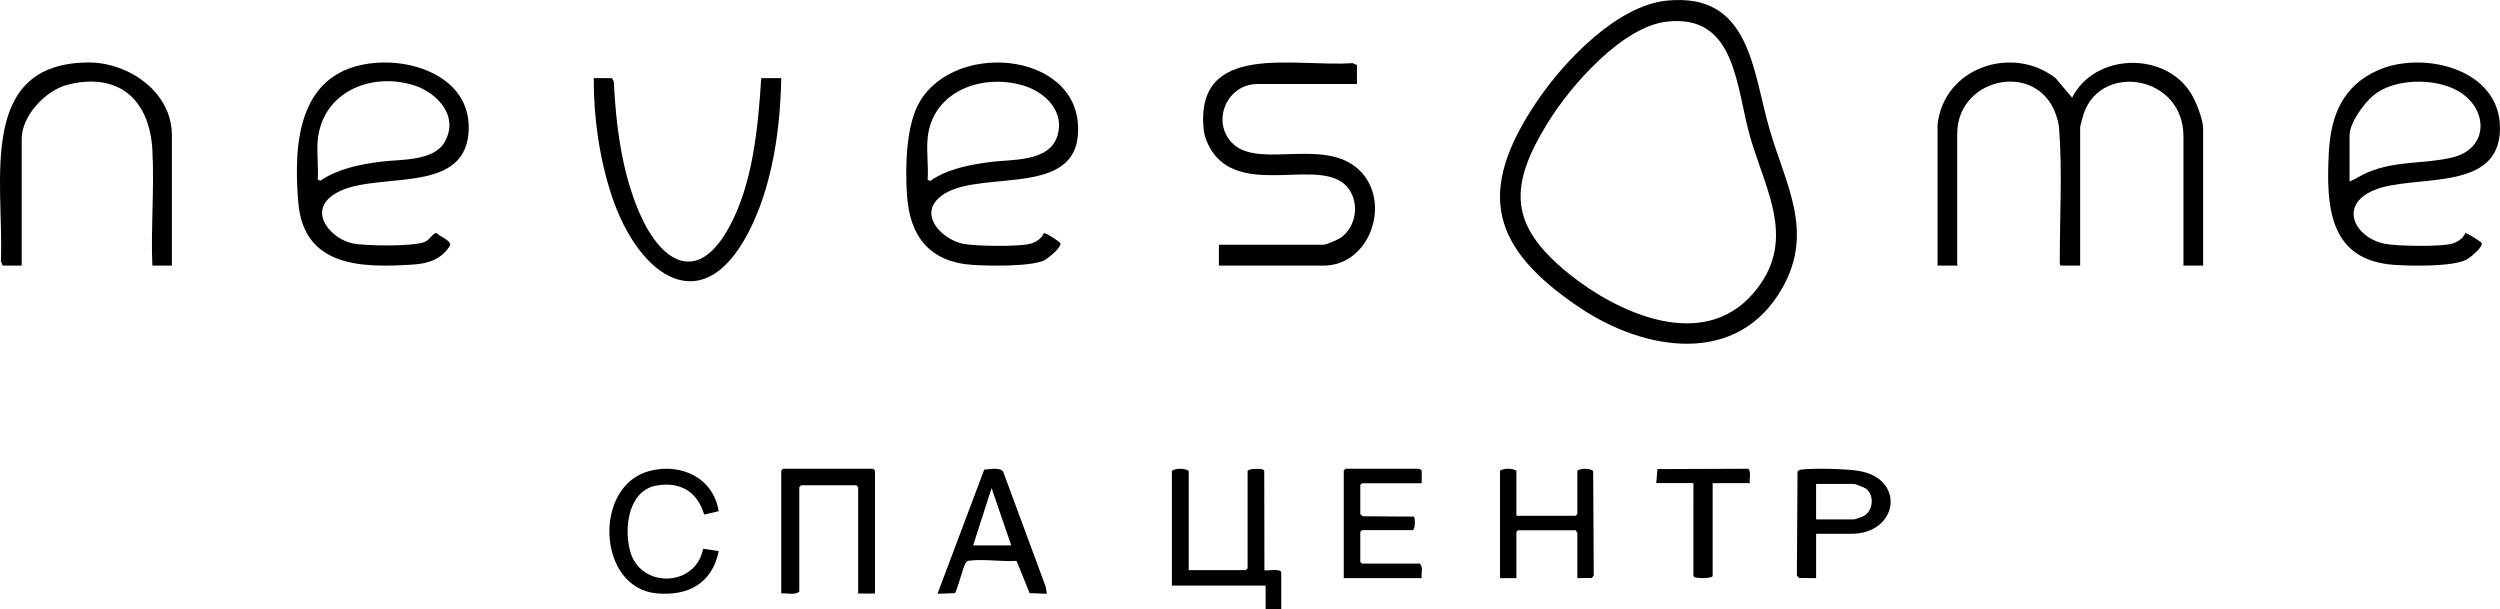 <?xml version="1.0" encoding="UTF-8"?> <svg xmlns="http://www.w3.org/2000/svg" width="160" height="39" viewBox="0 0 160 39" fill="none"><g clip-path="url(#clip0_2038_2257)"><path d="M48.72 5H50C49.941 8.107 49.486 11.484 48.174 14.317C45.18 20.782 40.889 17.808 39.143 12.508C38.362 10.14 37.984 7.481 38.001 5H39.161L39.281 5.201C39.42 8.032 39.801 11.068 40.946 13.673C42.339 16.834 44.643 18.219 46.654 14.559C48.192 11.759 48.515 8.143 48.72 5Z" fill="#262A33" style="fill:#262A33;fill:color(display-p3 0.149 0.165 0.2);fill-opacity:1;"></path><path d="M106.672 0.04C112.026 -0.497 112.148 4.493 113.27 8.337C114.287 11.82 116.1 14.784 114.1 18.375C111.244 23.504 105.246 22.474 101.099 19.686C95.453 15.892 94.411 12.307 98.396 6.441C100.127 3.893 103.494 0.359 106.67 0.04H106.672ZM106.67 1.385C103.826 1.712 100.559 5.443 99.099 7.788C96.531 11.918 96.552 14.419 100.418 17.527C103.581 20.069 108.99 22.524 112.219 18.759C115.038 15.473 113.041 12.289 112.023 8.812C111.09 5.625 111.149 0.872 106.67 1.385Z" fill="#262A33" style="fill:#262A33;fill:color(display-p3 0.149 0.165 0.2);fill-opacity:1;"></path><path d="M124 7.99C124.408 4.276 128.829 2.868 131.556 4.999L132.617 6.251C134.072 3.363 138.611 3.282 140.246 6.015C140.553 6.529 141 7.64 141 8.231V17H139.741V8.716C139.741 4.845 134.506 3.967 133.363 7.258C133.316 7.396 133.13 8.06 133.13 8.15V17H131.911C131.83 16.94 131.826 16.929 131.826 16.835C131.816 13.924 132.003 10.99 131.774 8.091C131.046 3.71 125.262 4.732 125.262 8.555V17H124.003V7.989L124 7.99Z" fill="#262A33" style="fill:#262A33;fill:color(display-p3 0.149 0.165 0.2);fill-opacity:1;"></path><path d="M157.769 14.922C157.859 14.869 158.765 15.461 158.815 15.539C158.97 15.789 158.073 16.5 157.853 16.616C156.982 17.076 154.339 17.024 153.283 16.955C149.061 16.685 148.863 13.245 149.044 9.768C149.168 7.382 149.944 5.479 152.209 4.487C155.081 3.228 160 4.392 160 8.203C160 12.406 154.451 11.094 151.904 12.184C149.646 13.149 150.716 15.203 152.608 15.599C153.378 15.761 156.284 15.809 156.982 15.58C157.289 15.48 157.662 15.243 157.771 14.924L157.769 14.922ZM150.369 11.615C150.77 11.451 151.136 11.198 151.539 11.03C153.378 10.262 155.089 10.509 156.906 10.088C159.347 9.523 159.266 6.902 157.267 5.796C155.808 4.987 153.253 5.003 151.925 6.083C151.307 6.585 150.371 7.858 150.371 8.674V11.617L150.369 11.615Z" fill="#262A33" style="fill:#262A33;fill:color(display-p3 0.149 0.165 0.2);fill-opacity:1;"></path><path d="M66.8 14.926C66.908 14.862 67.8 15.463 67.85 15.543C68.006 15.792 67.058 16.548 66.844 16.655C66.005 17.069 63.312 17.022 62.296 16.958C59.512 16.784 58.214 15.155 58.044 12.443C57.934 10.7 57.97 7.984 58.887 6.467C61.295 2.483 69.441 3.398 68.981 8.68C68.624 12.794 62.104 10.687 60.034 12.717C58.837 13.892 60.393 15.343 61.617 15.599C62.39 15.761 65.308 15.809 66.01 15.58C66.318 15.48 66.692 15.243 66.802 14.925L66.8 14.926ZM59.368 8.836C59.284 9.677 59.431 10.646 59.368 11.503L59.523 11.583C60.665 10.798 62.043 10.546 63.391 10.367C64.74 10.188 67.142 10.387 67.672 8.704C68.161 7.147 66.914 5.908 65.521 5.483C62.891 4.681 59.675 5.801 59.368 8.837V8.836Z" fill="#262A33" style="fill:#262A33;fill:color(display-p3 0.149 0.165 0.2);fill-opacity:1;"></path><path d="M86.845 5.378H80.481C78.45 5.378 77.483 7.896 78.939 9.228C80.698 10.839 85.037 8.67 87.171 11.07C89.006 13.133 87.625 17 84.697 17H78.009V15.665H84.697C84.862 15.665 85.618 15.343 85.786 15.229C86.843 14.509 87.039 12.884 86.195 11.937C84.582 10.126 79.988 12.409 77.85 10.047C77.461 9.619 77.096 8.895 77.037 8.321C76.452 2.602 82.865 4.313 86.566 4.039L86.845 4.161V5.378Z" fill="#262A33" style="fill:#262A33;fill:color(display-p3 0.149 0.165 0.2);fill-opacity:1;"></path><path d="M23.978 4.029C26.776 3.777 30.249 5.171 29.986 8.508C29.657 12.681 23.638 10.798 21.273 12.509C19.729 13.626 21.211 15.294 22.573 15.578C23.372 15.744 26.579 15.8 27.239 15.457C27.506 15.319 27.63 15.004 27.911 14.903C28.108 15.108 28.871 15.39 28.809 15.695C28.286 16.579 27.423 16.869 26.45 16.931C23.178 17.143 19.446 17.119 19.092 12.971C18.756 9.037 19.119 4.466 23.979 4.027L23.978 4.029ZM20.335 8.979C20.258 9.775 20.391 10.678 20.335 11.486L20.494 11.569C21.635 10.8 23.002 10.527 24.344 10.35C25.591 10.186 27.744 10.345 28.46 9.087C29.41 7.421 27.957 5.899 26.422 5.437C23.698 4.616 20.627 5.913 20.333 8.979H20.335Z" fill="#262A33" style="fill:#262A33;fill:color(display-p3 0.149 0.165 0.2);fill-opacity:1;"></path><path d="M11 17H9.75C9.648 14.57 9.884 12.027 9.753 9.61C9.573 6.297 7.515 4.599 4.295 5.432C2.943 5.782 1.388 7.394 1.388 8.887V17H0.177L0.055 16.722C0.271 11.706 -1.549 3.989 5.722 4C8.196 4.005 11 5.863 11 8.645V17Z" fill="#262A33" style="fill:#262A33;fill:color(display-p3 0.149 0.165 0.2);fill-opacity:1;"></path><path d="M76.077 36.49H79.731L79.846 36.376V30.138C79.955 29.968 80.749 29.986 80.851 30.057L80.912 30.149L80.923 36.49C80.995 36.561 81.866 36.362 82 36.604V39H81V37.479H75V30.138C75.235 29.953 75.849 29.956 76.077 30.138V36.49Z" fill="#6A6C70" style="fill:#6A6C70;fill:color(display-p3 0.416 0.423 0.439);fill-opacity:1;"></path><path d="M97.05 33.013H100.838L100.95 32.906V30.129C101.121 29.953 101.858 29.958 101.963 30.165L102 36.822L101.877 36.99L100.95 37V34.116C100.95 34.092 100.851 34.008 100.875 33.938H97.162L97.05 34.045V37H96V30.129C96.23 29.956 96.828 29.958 97.05 30.129V33.013Z" fill="#6A6C70" style="fill:#6A6C70;fill:color(display-p3 0.416 0.423 0.439);fill-opacity:1;"></path><path d="M90.798 30C90.836 30.006 90.978 30.076 90.99 30.12L90.987 30.929H87.171L87.058 31.036V32.893C87.058 32.91 87.188 33.034 87.244 33.041L90.49 33.063C90.572 33.117 90.591 33.843 90.421 33.929H87.171L87.058 34.036V35.964L87.171 36.071H90.874C91.101 36.299 90.943 36.704 90.987 37H86V30.107L86.113 30H90.798Z" fill="#6A6C70" style="fill:#6A6C70;fill:color(display-p3 0.416 0.423 0.439);fill-opacity:1;"></path><path d="M116.232 34.162V37L115.135 36.99L115 36.823L115.041 30.189C115.117 30.072 115.227 30.06 115.366 30.045C116.156 29.957 118.175 30.005 118.962 30.137C121.998 30.645 121.477 34.162 118.491 34.162H116.232ZM116.232 33.24H118.655C118.717 33.24 119.159 33.087 119.246 33.041C119.895 32.716 119.971 31.702 119.439 31.285C119.34 31.207 118.739 30.97 118.653 30.97H116.23V33.24H116.232Z" fill="#6A6C70" style="fill:#6A6C70;fill:color(display-p3 0.416 0.423 0.439);fill-opacity:1;"></path><path d="M111.988 30.919H109.609V36.877C109.473 37.049 108.497 37.019 108.415 36.917L108.376 36.803L108.379 30.918H106L106.077 30.021L111.854 30C112.108 30.073 111.944 30.715 111.988 30.918V30.919Z" fill="#6A6C70" style="fill:#6A6C70;fill:color(display-p3 0.416 0.423 0.439);fill-opacity:1;"></path><path d="M56 37.984H54.923V31.181L54.808 31.059H51.269L51.154 31.181V37.862C50.865 38.116 50.365 37.931 50 37.984V30.122L50.115 30H55.885L56 30.122V37.984Z" fill="#6A6C70" style="fill:#6A6C70;fill:color(display-p3 0.416 0.423 0.439);fill-opacity:1;"></path><path d="M45.994 32.718L45.066 32.931C44.627 31.448 43.522 30.816 42.027 31.073C40.22 31.383 39.928 33.762 40.321 35.252C40.967 37.695 44.537 37.585 44.999 35.119L46 35.27C45.571 37.367 44.009 38.161 42.012 37.973C38.218 37.615 37.933 31.076 41.584 30.137C43.561 29.629 45.641 30.543 45.995 32.716L45.994 32.718Z" fill="#6A6C70" style="fill:#6A6C70;fill:color(display-p3 0.416 0.423 0.439);fill-opacity:1;"></path><path d="M67 38L65.896 37.962L65.06 35.896C64.123 35.958 62.993 35.769 62.08 35.878C61.941 35.894 61.905 35.884 61.815 36.011C61.625 36.283 61.251 37.862 61.104 37.962L60 38L62.989 30.06C63.316 30.024 64.002 29.894 64.203 30.187L66.924 37.549L67 38ZM64.719 34.905L63.462 31.241L62.281 34.905H64.719Z" fill="#6A6C70" style="fill:#6A6C70;fill:color(display-p3 0.416 0.423 0.439);fill-opacity:1;"></path></g><defs><clipPath id="clip0_2038_2257"><rect width="160" height="39" fill="white" style="fill:white;fill-opacity:1;"></rect></clipPath></defs></svg> 